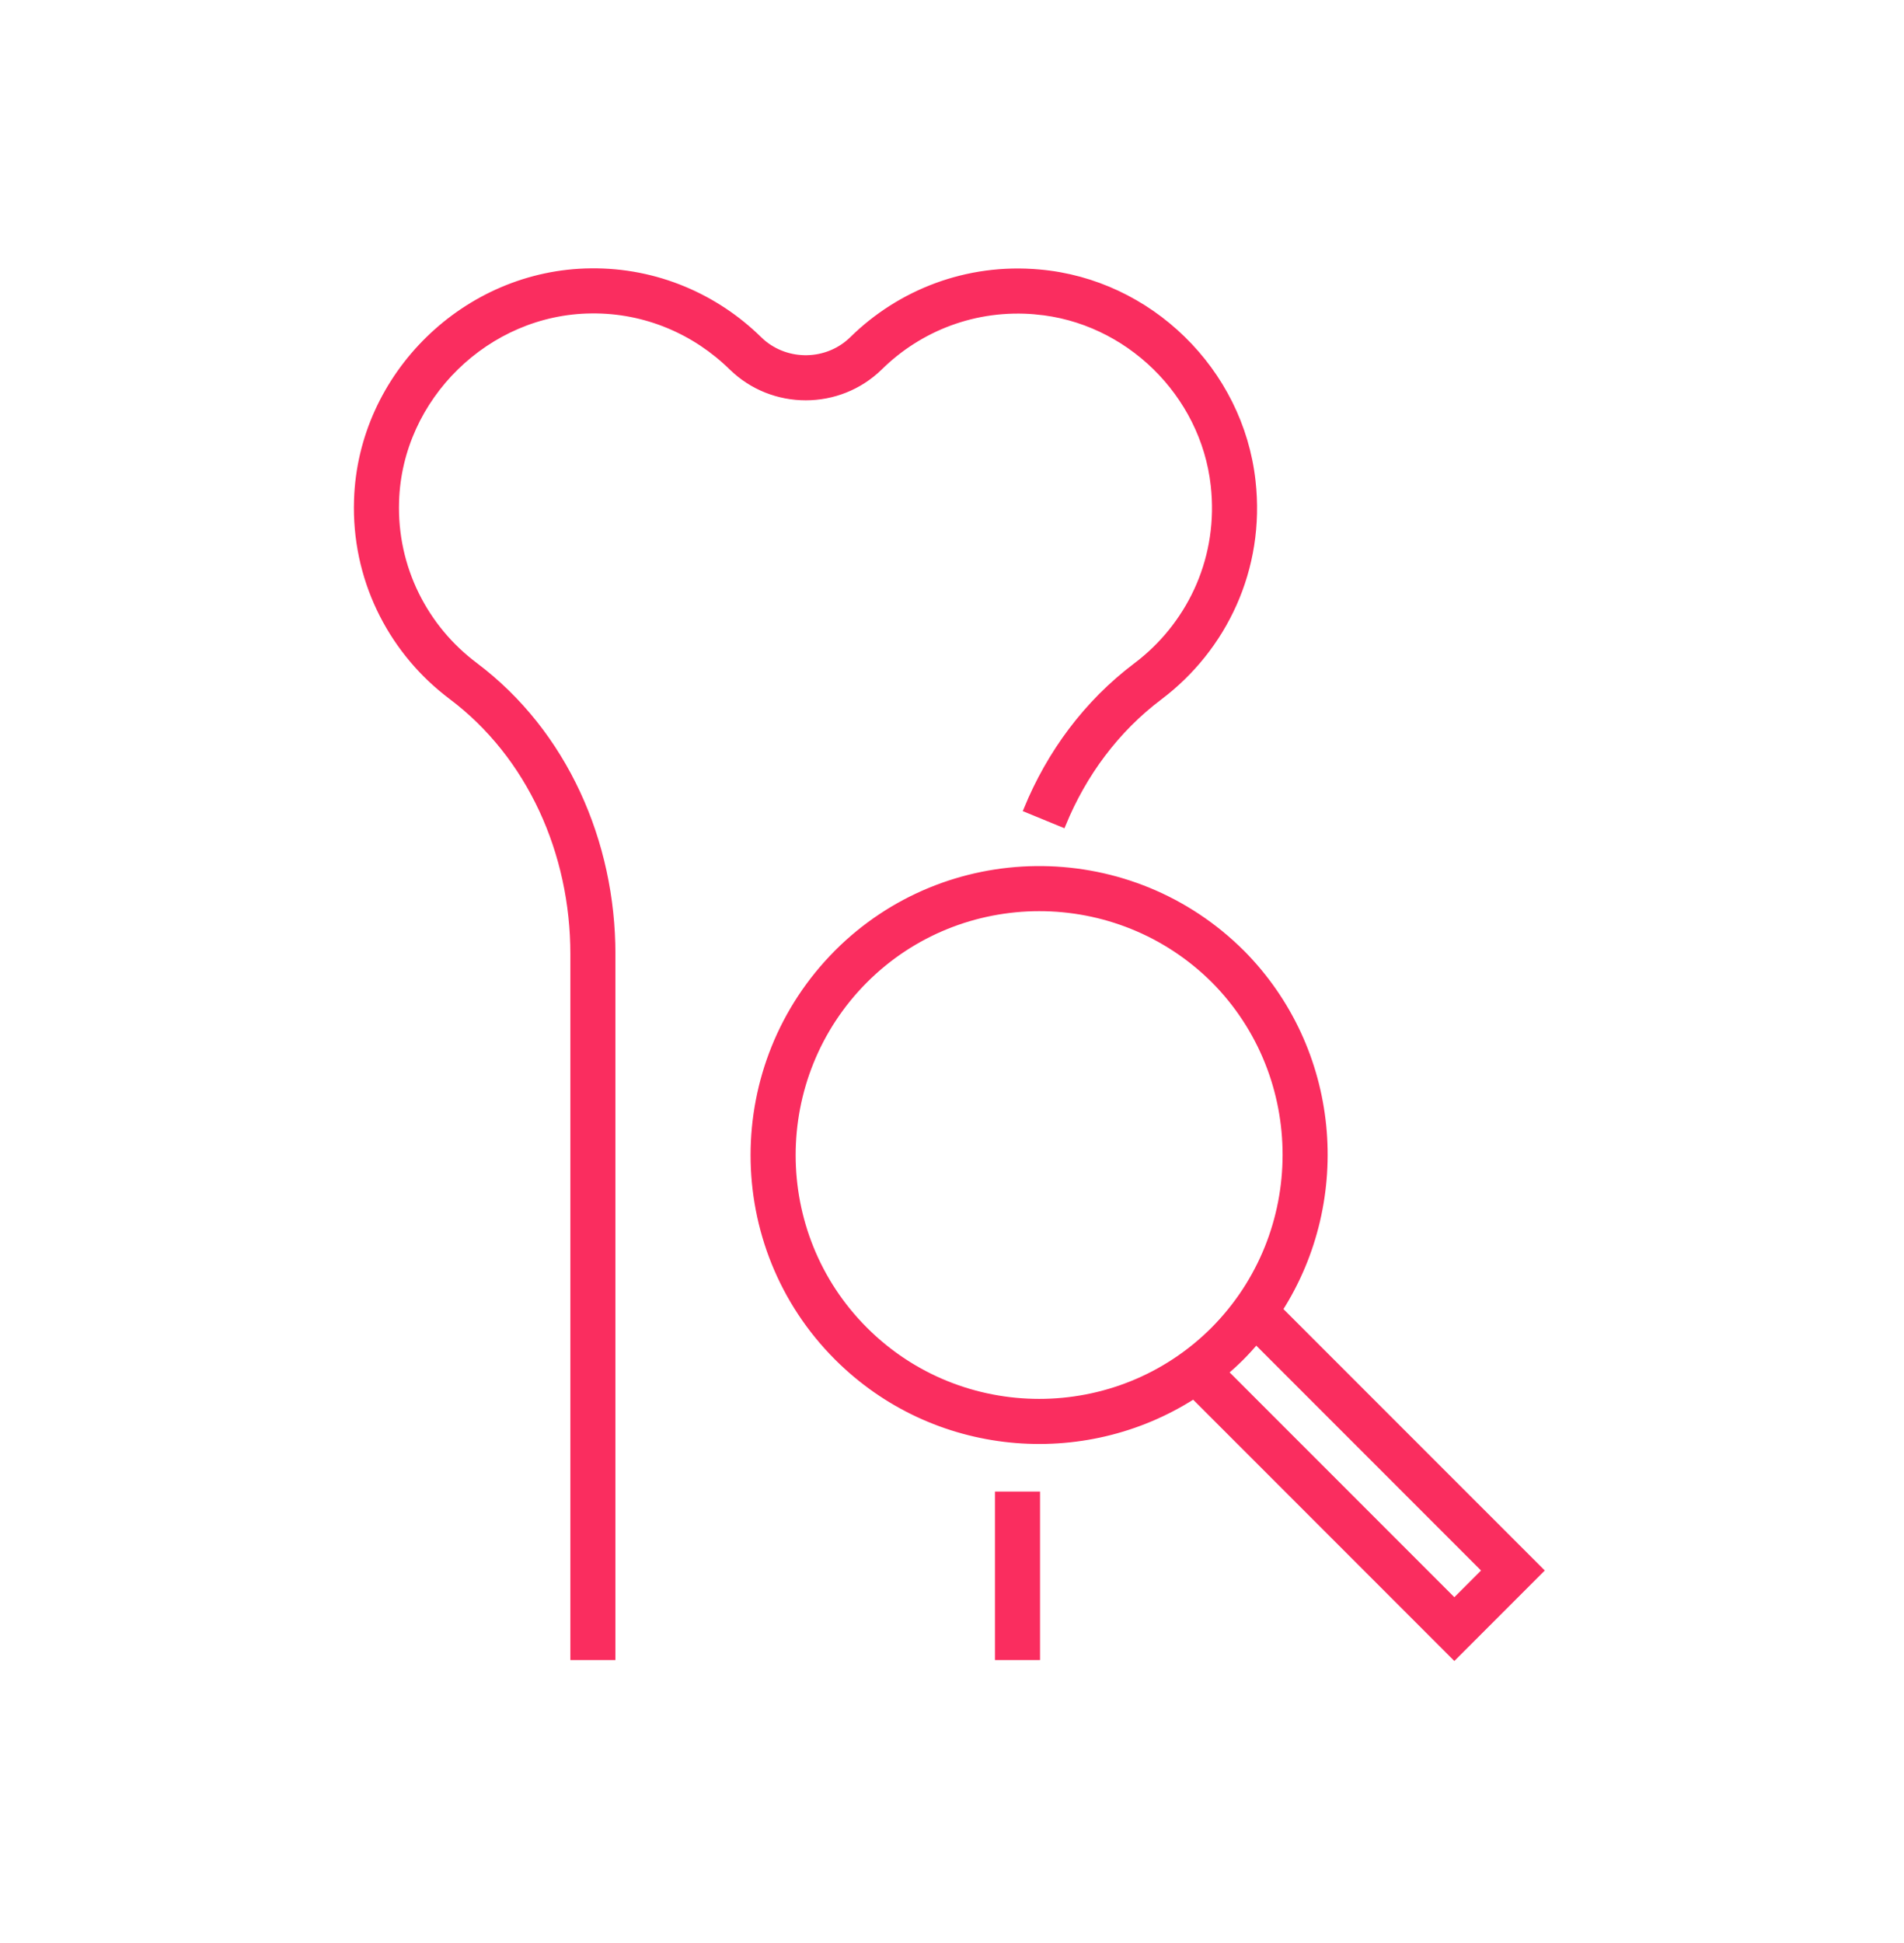 <svg width="50" height="51" viewBox="0 0 50 51" fill="none" xmlns="http://www.w3.org/2000/svg">
<path d="M15.063 25.037C15.063 22.394 13.934 19.838 11.859 18.28L11.715 18.168C10.245 16.999 9.314 15.165 9.382 13.124C9.483 9.851 12.236 7.159 15.518 7.129C17.235 7.109 18.798 7.801 19.93 8.912L19.994 8.972C20.676 9.574 21.731 9.554 22.387 8.912C23.63 7.69 25.386 6.987 27.29 7.158L27.289 7.158C30.181 7.409 32.564 9.733 32.886 12.624C33.147 14.939 32.123 17.026 30.451 18.287L30.45 18.288C29.304 19.149 28.446 20.316 27.907 21.629L26.969 21.244C27.571 19.778 28.536 18.459 29.84 17.478L29.97 17.377C31.295 16.31 32.09 14.615 31.879 12.737C31.611 10.326 29.612 8.377 27.201 8.168L27.2 8.167C25.605 8.025 24.139 8.611 23.098 9.635L23.097 9.636C22.025 10.685 20.292 10.685 19.221 9.636L19.22 9.636C18.27 8.703 16.962 8.125 15.53 8.142H15.528C12.789 8.167 10.479 10.428 10.395 13.157V13.158C10.337 14.918 11.166 16.494 12.467 17.468L12.468 17.469C14.83 19.243 16.076 22.119 16.076 25.037V43.489H15.063V25.037ZM27.227 39.235V43.489H26.213V39.235H27.227ZM21.988 25.01C24.866 22.132 29.522 22.088 32.463 24.875L32.602 25.01L32.604 25.011C35.124 27.548 35.456 31.466 33.596 34.373L40.447 41.223L38.192 43.478L31.345 36.631C28.443 38.496 24.525 38.161 21.988 35.625C19.064 32.701 19.065 27.943 21.988 25.011L21.988 25.01ZM32.987 35.197C32.862 35.343 32.732 35.486 32.595 35.624L32.594 35.625C32.456 35.763 32.313 35.894 32.167 36.019L38.192 42.044L39.013 41.223L32.987 35.197ZM31.885 25.725C29.347 23.199 25.231 23.201 22.705 25.727C20.177 28.264 20.178 32.381 22.705 34.908C25.232 37.435 29.348 37.435 31.875 34.909C34.396 32.372 34.395 28.253 31.885 25.725Z" fill="#FA2D5F" stroke="#FA2D5F" stroke-width="0.17"/>
</svg>
